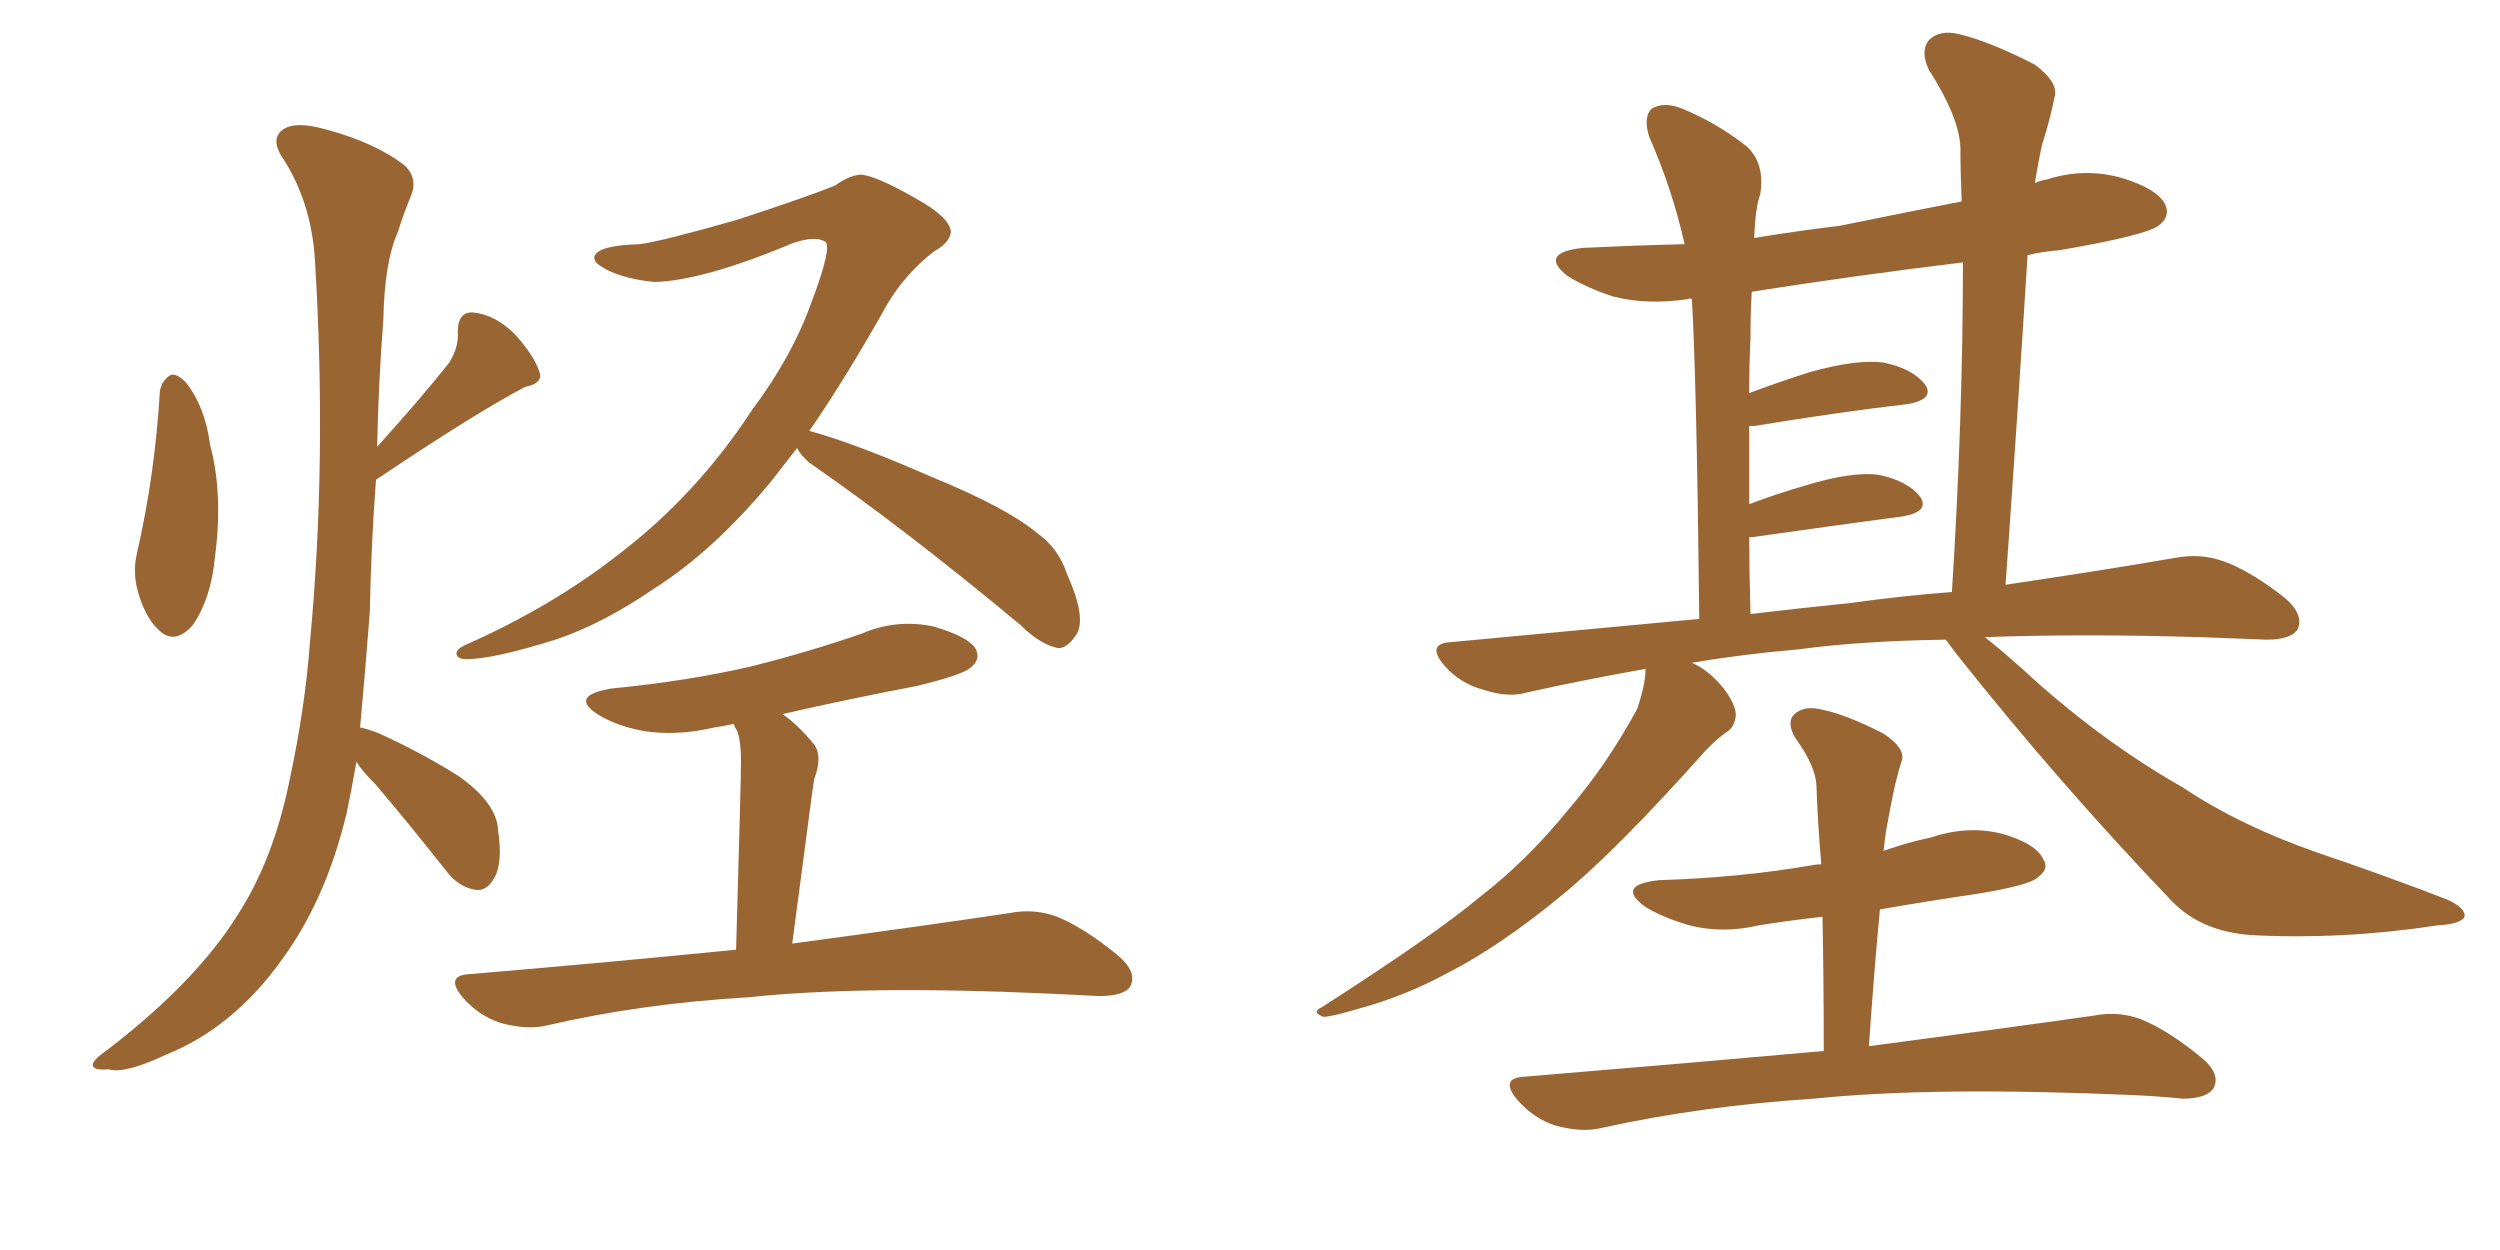 <svg xmlns="http://www.w3.org/2000/svg" xmlns:xlink="http://www.w3.org/1999/xlink" width="300" height="150"><path fill="#996633" padding="10" d="M19.19 46.88L19.19 46.88Q19.48 45.56 20.51 44.97L20.51 44.97Q21.24 44.82 22.27 45.85L22.27 45.85Q24.61 48.78 25.20 53.32L25.20 53.32Q26.81 59.33 25.78 66.94L25.78 66.94Q25.34 71.78 23.14 75L23.14 75Q20.95 77.49 19.04 75.59L19.04 75.59Q17.29 73.97 16.41 70.46L16.41 70.46Q15.97 68.41 16.41 66.50L16.41 66.50Q18.60 56.98 19.19 46.88ZM42.77 91.41L42.77 91.41Q42.19 94.78 41.60 97.56L41.60 97.56Q39.11 107.96 33.84 115.14L33.84 115.14Q27.98 123.34 19.92 126.56L19.92 126.56Q14.94 128.91 13.04 128.32L13.04 128.32Q11.28 128.47 11.13 127.88L11.13 127.88Q10.99 127.29 12.89 125.98L12.89 125.98Q23.58 117.77 28.56 109.72L28.56 109.72Q32.81 103.13 34.72 93.75L34.72 93.75Q36.62 84.96 37.21 76.90L37.21 76.90Q39.26 55.08 37.79 31.20L37.79 31.20Q37.35 24.02 33.69 18.60L33.69 18.60Q32.52 16.55 33.98 15.53L33.98 15.53Q35.45 14.50 39.11 15.53L39.11 15.53Q45.12 17.14 48.63 19.92L48.63 19.92Q50.24 21.53 49.22 23.73L49.22 23.73Q48.34 25.93 47.75 27.83L47.75 27.83Q46.14 31.35 46.00 38.38L46.00 38.38Q45.41 46.00 45.26 53.61L45.26 53.61Q50.68 47.61 53.91 43.51L53.91 43.51Q55.08 41.60 54.93 39.84L54.93 39.84Q54.93 37.35 56.84 37.50L56.84 37.50Q59.47 37.79 61.82 40.14L61.82 40.14Q64.16 42.77 64.75 44.68L64.75 44.68Q65.19 46.00 62.99 46.44L62.99 46.44Q57.13 49.51 45.12 57.57L45.12 57.57Q44.53 65.33 44.38 73.39L44.38 73.39Q43.80 81.01 43.21 87.30L43.21 87.30Q44.09 87.45 45.56 88.04L45.56 88.04Q50.68 90.38 55.08 93.16L55.08 93.16Q59.62 96.39 59.77 99.61L59.77 99.61Q60.35 103.56 59.33 105.32L59.33 105.32Q58.45 106.93 57.13 106.79L57.13 106.79Q55.08 106.49 53.61 104.59L53.61 104.59Q49.22 99.02 45.12 94.19L45.12 94.19Q43.36 92.43 42.77 91.41ZM95.65 53.76L95.65 53.76Q94.04 55.81 92.58 57.71L92.58 57.71Q85.69 66.06 78.52 70.61L78.52 70.61Q72.36 74.85 66.65 76.76L66.65 76.76Q59.18 79.10 55.96 79.10L55.96 79.10Q54.93 79.10 54.79 78.52L54.79 78.52Q54.64 77.93 55.96 77.34L55.96 77.34Q66.21 72.80 74.27 66.50L74.27 66.50Q83.64 59.33 90.23 49.22L90.23 49.22Q95.07 42.77 97.41 36.18L97.41 36.18Q99.90 29.59 99.02 29.00L99.02 29.00Q97.85 28.27 95.21 29.15L95.21 29.15Q84.38 33.69 78.52 33.84L78.52 33.84Q74.27 33.40 72.07 31.93L72.07 31.93Q71.19 31.35 71.34 30.76L71.34 30.76Q71.78 29.44 76.76 29.30L76.76 29.30Q79.25 29.00 88.48 26.37L88.48 26.37Q96.97 23.58 100.20 22.27L100.20 22.27Q101.81 21.09 103.27 20.95L103.27 20.95Q105.18 21.09 110.01 23.88L110.01 23.88Q113.96 26.07 114.11 27.83L114.11 27.83Q113.96 29.15 112.06 30.18L112.06 30.18Q108.69 32.81 106.49 36.47L106.49 36.47Q101.66 45.12 97.12 51.71L97.12 51.71Q102.54 53.17 111.91 57.28L111.91 57.28Q120.85 60.94 124.51 64.01L124.51 64.01Q127.00 65.77 128.03 68.85L128.03 68.85Q130.52 74.41 129.05 76.32L129.05 76.32Q128.03 77.78 127.00 77.78L127.00 77.78Q124.80 77.34 122.46 75L122.46 75Q108.54 63.43 97.12 55.52L97.12 55.52Q96.09 54.64 95.65 53.76ZM88.33 113.96L88.33 113.96L88.33 113.96Q88.92 93.60 88.92 91.26L88.92 91.26Q88.92 89.06 88.48 87.74L88.48 87.74Q88.18 87.30 88.04 86.87L88.04 86.87Q86.72 87.16 85.69 87.30L85.69 87.30Q81.30 88.33 77.34 87.74L77.34 87.74Q74.12 87.16 71.92 85.84L71.92 85.84Q68.12 83.50 73.39 82.62L73.39 82.62Q82.47 81.74 90.09 79.98L90.09 79.98Q97.12 78.22 103.42 76.03L103.42 76.03Q107.52 74.27 111.91 75.15L111.91 75.15Q116.02 76.32 117.04 77.78L117.04 77.78Q117.77 79.10 116.46 80.13L116.46 80.13Q115.43 81.01 110.01 82.32L110.01 82.32Q101.51 83.94 93.90 85.69L93.90 85.69Q95.80 87.01 97.71 89.36L97.71 89.36Q98.73 90.82 97.71 93.46L97.71 93.46Q97.56 94.48 97.41 95.51L97.41 95.51Q96.39 103.13 95.07 113.23L95.07 113.23Q111.33 111.04 121.14 109.57L121.14 109.57Q124.07 108.98 126.86 110.01L126.86 110.01Q130.08 111.33 134.03 114.55L134.03 114.55Q136.52 116.60 135.64 118.36L135.64 118.36Q134.91 119.53 131.84 119.53L131.84 119.53Q129.20 119.38 125.98 119.24L125.98 119.24Q103.56 118.21 89.79 119.68L89.79 119.68Q77.05 120.41 65.63 123.05L65.63 123.05Q63.28 123.63 60.06 122.75L60.06 122.75Q57.42 121.88 55.52 119.68L55.52 119.68Q53.32 117.04 56.40 116.89L56.40 116.89Q73.68 115.43 88.33 113.96ZM233.50 76.76L233.50 76.76Q223.39 76.90 215.77 77.93L215.77 77.93Q208.89 78.52 203.03 79.54L203.03 79.54Q205.08 80.42 206.84 82.62L206.84 82.62Q208.30 84.52 208.30 85.84L208.30 85.84Q208.15 87.30 207.13 87.89L207.13 87.89Q206.25 88.48 204.79 89.94L204.79 89.94Q194.09 101.95 187.50 107.37L187.50 107.37Q180.03 113.53 173.73 116.75L173.73 116.75Q168.60 119.53 163.18 121.00L163.18 121.00Q159.81 122.02 158.79 122.02L158.79 122.02Q157.32 121.44 158.64 120.85L158.64 120.85Q172.12 112.21 177.54 107.67L177.54 107.67Q183.25 103.27 188.23 97.12L188.23 97.12Q192.77 91.85 196.44 85.11L196.44 85.11Q197.46 82.18 197.46 80.27L197.46 80.27Q189.99 81.59 183.40 83.06L183.40 83.06Q181.05 83.79 177.98 82.76L177.98 82.76Q175.20 82.03 173.29 79.83L173.29 79.83Q171.09 77.20 174.17 77.05L174.17 77.05Q189.70 75.59 203.91 74.27L203.91 74.27Q203.61 46.14 203.03 35.89L203.03 35.89Q202.73 35.74 202.59 35.89L202.59 35.89Q197.75 36.62 193.65 35.60L193.65 35.60Q190.43 34.57 188.09 33.11L188.09 33.11Q184.57 30.32 189.99 29.74L189.99 29.74Q196.29 29.44 202.15 29.30L202.15 29.30Q200.68 22.71 197.90 16.41L197.90 16.41Q197.17 14.06 198.19 13.04L198.19 13.04Q199.66 12.16 201.86 13.04L201.86 13.04Q206.10 14.79 209.62 17.58L209.62 17.58Q211.82 19.63 211.23 23.29L211.23 23.29Q210.64 24.90 210.50 28.56L210.50 28.56Q215.77 27.69 220.75 27.10L220.75 27.10Q227.93 25.63 235.40 24.17L235.40 24.17Q235.25 20.80 235.25 17.72L235.25 17.72Q235.11 14.06 231.45 8.35L231.45 8.35Q230.42 6.15 231.45 4.83L231.45 4.83Q232.76 3.52 235.11 4.10L235.11 4.10Q238.77 4.98 244.19 7.76L244.19 7.76Q247.12 9.96 246.53 11.72L246.53 11.72Q246.09 14.06 245.07 17.29L245.07 17.29Q244.63 19.19 244.19 21.97L244.19 21.97Q244.78 21.68 245.65 21.53L245.65 21.53Q250.20 20.07 254.74 21.39L254.74 21.39Q258.98 22.71 259.86 24.61L259.86 24.61Q260.45 26.07 258.98 27.10L258.98 27.10Q257.37 28.27 247.12 30.03L247.12 30.03Q245.07 30.18 243.31 30.62L243.31 30.62Q242.14 49.37 240.67 70.17L240.67 70.17Q252.54 68.41 261.04 66.94L261.04 66.94Q264.11 66.36 266.89 67.38L266.89 67.38Q270.12 68.55 274.22 71.78L274.22 71.78Q276.56 73.83 275.68 75.59L275.68 75.59Q274.80 76.76 272.02 76.76L272.02 76.76Q268.21 76.61 264.11 76.46L264.11 76.46Q249.76 76.03 238.18 76.46L238.18 76.46Q240.82 78.52 244.78 82.18L244.78 82.18Q253.13 89.50 261.91 94.48L261.91 94.48Q268.95 99.17 278.32 102.39L278.32 102.39Q286.52 105.18 293.70 107.96L293.70 107.96Q295.90 108.98 295.75 110.01L295.75 110.01Q295.31 110.89 292.53 111.04L292.53 111.04Q281.10 112.79 270.12 112.21L270.12 112.21Q264.11 111.77 260.60 108.11L260.60 108.11Q247.12 94.04 234.81 78.52L234.81 78.52Q233.94 77.34 233.50 76.76ZM222.07 72.36L222.07 72.36Q228.37 71.48 234.23 71.04L234.23 71.04Q235.55 50.10 235.55 31.49L235.55 31.49Q222.22 33.11 210.21 35.01L210.21 35.01Q210.06 37.50 210.06 40.58L210.06 40.58Q209.91 43.51 209.91 47.17L209.91 47.17Q212.99 46.00 217.09 44.68L217.09 44.68Q222.80 43.07 226.03 43.51L226.03 43.51Q229.54 44.24 231.01 46.14L231.01 46.14Q232.18 47.90 228.96 48.49L228.96 48.49Q221.19 49.37 210.50 51.12L210.50 51.12Q210.06 51.12 209.91 51.12L209.91 51.12Q209.91 55.52 209.91 60.50L209.91 60.50Q212.99 59.33 216.50 58.30L216.50 58.30Q222.22 56.54 225.44 56.98L225.44 56.98Q228.96 57.71 230.42 59.62L230.42 59.62Q231.59 61.38 228.37 61.96L228.37 61.96Q220.61 62.99 210.35 64.45L210.35 64.45Q210.06 64.45 209.91 64.45L209.91 64.45Q209.91 68.70 210.06 73.68L210.06 73.68Q216.21 72.95 222.07 72.36ZM218.85 126.12L218.85 126.12L218.85 126.12Q218.85 117.63 218.70 110.01L218.70 110.01Q214.75 110.45 211.08 111.04L211.08 111.04Q206.69 112.06 202.73 111.04L202.73 111.04Q199.66 110.16 197.46 108.84L197.46 108.84Q193.80 106.20 199.07 105.62L199.07 105.62Q208.74 105.32 217.24 103.86L217.24 103.86Q217.97 103.71 218.55 103.71L218.55 103.71Q218.12 98.73 217.97 94.19L217.97 94.19Q217.82 91.85 215.48 88.62L215.48 88.62Q214.31 86.72 215.33 85.69L215.33 85.69Q216.50 84.67 218.41 85.11L218.41 85.11Q221.48 85.69 226.03 88.04L226.03 88.04Q228.66 89.79 228.22 91.26L228.22 91.26Q227.78 92.58 227.34 94.48L227.34 94.48Q226.90 96.53 226.32 99.76L226.32 99.76Q226.17 100.78 226.03 102.10L226.03 102.10Q228.96 101.07 231.74 100.49L231.74 100.49Q236.13 99.02 240.23 100.05L240.23 100.05Q244.34 101.22 245.21 103.13L245.21 103.13Q245.95 104.30 244.48 105.32L244.48 105.32Q243.60 106.20 237.45 107.23L237.45 107.23Q231.45 108.11 225.59 109.13L225.59 109.13Q224.85 117.04 224.27 125.54L224.27 125.54Q240.97 123.34 251.22 121.88L251.22 121.88Q254.15 121.29 256.93 122.31L256.93 122.31Q260.16 123.63 264.11 126.86L264.11 126.86Q266.60 128.91 265.58 130.66L265.58 130.66Q264.70 131.84 261.91 131.84L261.91 131.84Q258.98 131.54 255.76 131.40L255.76 131.40Q231.88 130.37 217.68 131.84L217.68 131.84Q204.20 132.71 192.19 135.35L192.19 135.35Q189.84 135.94 186.62 135.06L186.62 135.06Q183.98 134.18 182.08 131.98L182.08 131.98Q179.88 129.35 182.96 129.20L182.96 129.20Q202.44 127.59 218.85 126.12Z"/></svg>